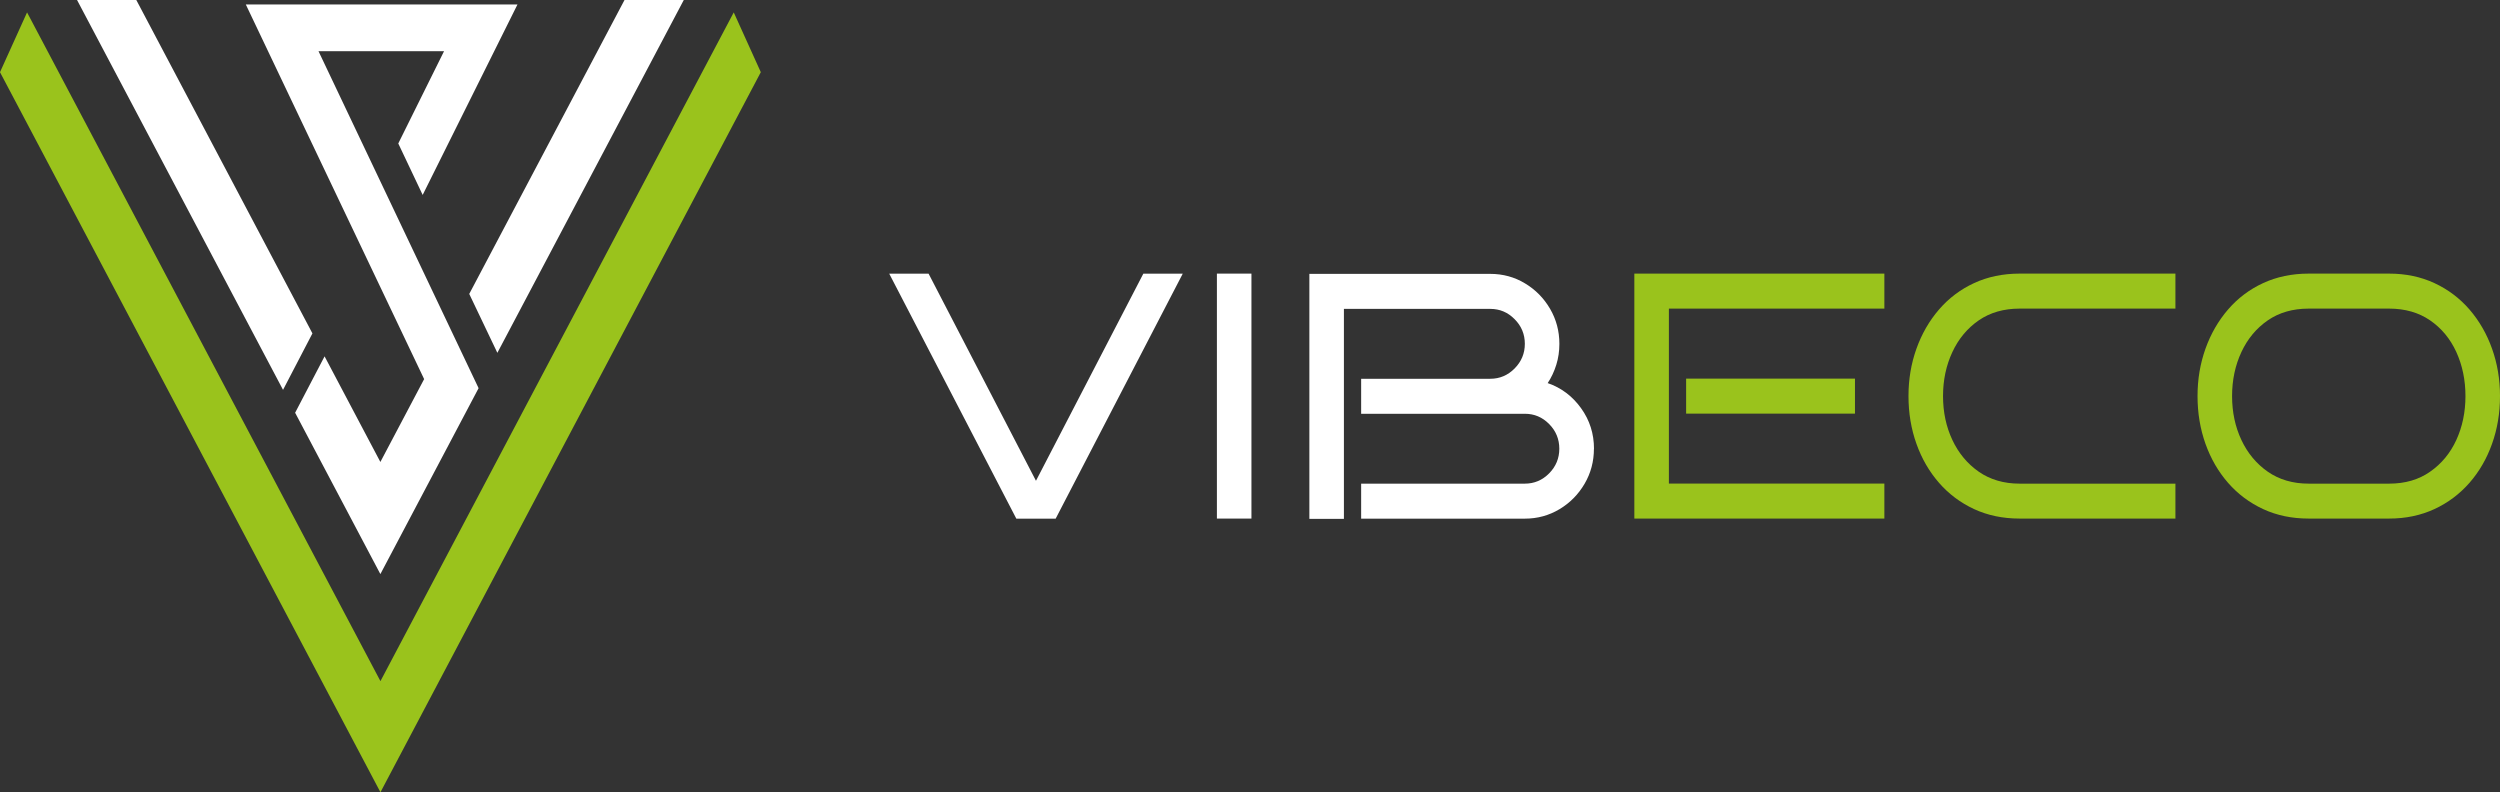 <svg width="142" height="45" viewBox="0 0 142 45" fill="none" xmlns="http://www.w3.org/2000/svg">
<rect x="0" y="0" width="142" height="45" fill="#333333" stroke="none"/>
<g clip-path="url(#clip0_1212_103706)">
<path d="M67.18 15.545L59.962 29.459H57.727L50.508 15.545H52.744L58.843 27.309L64.941 15.545H67.177H67.18Z" fill="white"/>
<path d="M71.082 29.455H69.12V15.541H71.082V29.455Z" fill="white"/>
<path d="M90.535 25.483C90.535 26.213 90.357 26.878 90.004 27.479C89.651 28.082 89.177 28.563 88.581 28.921C87.985 29.278 87.328 29.459 86.611 29.459H77.313V27.471H86.611C87.146 27.471 87.609 27.275 87.992 26.886C88.376 26.498 88.569 26.029 88.569 25.486C88.569 24.944 88.376 24.475 87.992 24.086C87.605 23.694 87.146 23.502 86.611 23.502H77.313V21.514H84.649C85.184 21.514 85.647 21.317 86.03 20.929C86.418 20.537 86.611 20.071 86.611 19.529C86.611 18.987 86.418 18.518 86.03 18.129C85.643 17.737 85.184 17.545 84.649 17.545H76.334V29.471H74.372V15.556H84.649C85.366 15.556 86.027 15.737 86.619 16.095C87.215 16.453 87.689 16.933 88.042 17.537C88.395 18.141 88.573 18.806 88.573 19.533C88.573 19.945 88.516 20.337 88.398 20.718C88.281 21.094 88.118 21.444 87.909 21.76C88.679 22.025 89.309 22.498 89.803 23.183C90.296 23.867 90.539 24.636 90.539 25.498L90.535 25.483Z" fill="white"/>
<path d="M107.032 29.455H92.831V15.541H107.032V17.529H94.793V27.467H107.032V29.455ZM105.362 23.494H95.772V21.506H105.362V23.494Z" fill="#9AC31C"/>
<path d="M123.564 29.455H114.717C113.761 29.455 112.899 29.274 112.129 28.917C111.359 28.559 110.694 28.063 110.137 27.425C109.583 26.79 109.154 26.052 108.854 25.209C108.554 24.367 108.402 23.463 108.402 22.498C108.402 21.533 108.554 20.648 108.854 19.806C109.154 18.964 109.583 18.222 110.137 17.579C110.691 16.937 111.355 16.437 112.129 16.079C112.899 15.722 113.765 15.541 114.717 15.541H123.564V17.529H114.717C113.814 17.529 113.04 17.752 112.395 18.195C111.75 18.641 111.249 19.237 110.896 19.994C110.543 20.748 110.364 21.583 110.364 22.498C110.364 23.413 110.543 24.244 110.896 24.994C111.249 25.744 111.75 26.344 112.395 26.794C113.044 27.244 113.818 27.471 114.717 27.471H123.564V29.459V29.455Z" fill="#9AC31C"/>
<path d="M142 22.498C142 23.467 141.848 24.371 141.548 25.209C141.249 26.052 140.82 26.79 140.266 27.425C139.708 28.059 139.047 28.559 138.273 28.917C137.499 29.274 136.645 29.455 135.704 29.455H131.135C130.178 29.455 129.317 29.274 128.547 28.917C127.776 28.559 127.112 28.063 126.554 27.425C126 26.79 125.571 26.052 125.271 25.209C124.972 24.367 124.82 23.463 124.82 22.498C124.82 21.533 124.972 20.648 125.271 19.806C125.571 18.964 126 18.222 126.554 17.579C127.108 16.937 127.772 16.437 128.547 16.079C129.321 15.722 130.182 15.541 131.135 15.541H135.704C136.645 15.541 137.503 15.722 138.273 16.079C139.044 16.437 139.708 16.937 140.266 17.579C140.82 18.222 141.249 18.964 141.548 19.806C141.848 20.648 142 21.544 142 22.498ZM140.038 22.498C140.038 21.583 139.863 20.748 139.518 19.994C139.173 19.241 138.676 18.641 138.027 18.195C137.381 17.752 136.603 17.529 135.704 17.529H131.135C130.232 17.529 129.457 17.752 128.812 18.195C128.167 18.641 127.666 19.237 127.313 19.994C126.96 20.748 126.782 21.583 126.782 22.498C126.782 23.413 126.96 24.244 127.313 24.994C127.666 25.744 128.167 26.344 128.812 26.794C129.461 27.244 130.235 27.471 131.135 27.471H135.704C136.607 27.471 137.381 27.248 138.027 26.794C138.676 26.344 139.173 25.744 139.518 24.994C139.863 24.244 140.038 23.413 140.038 22.498Z" fill="#9AC31C"/>
<path d="M21.609 38.689L1.537 0.704L0 4.1L21.609 45L43.214 4.1L41.677 0.704L21.609 38.689Z" fill="#9AC31C"/>
<path d="M18.091 2.908H25.222L22.622 8.149L24.008 11.072L29.393 0.254H13.962L24.091 21.533L21.605 26.24L18.436 20.241L16.763 23.444L21.605 32.609L27.184 22.048L18.091 2.908Z" fill="white"/>
<path d="M17.746 18.937L7.742 0H4.376L16.076 22.144L17.746 18.937Z" fill="white"/>
<path d="M35.472 0L26.653 16.695L28.25 20.041L38.839 0H35.472Z" fill="white"/>
</g>
<defs>
<clipPath id="clip0_1212_103706">
<rect width="142" height="45" fill="white"/>
</clipPath>
</defs>
</svg>
